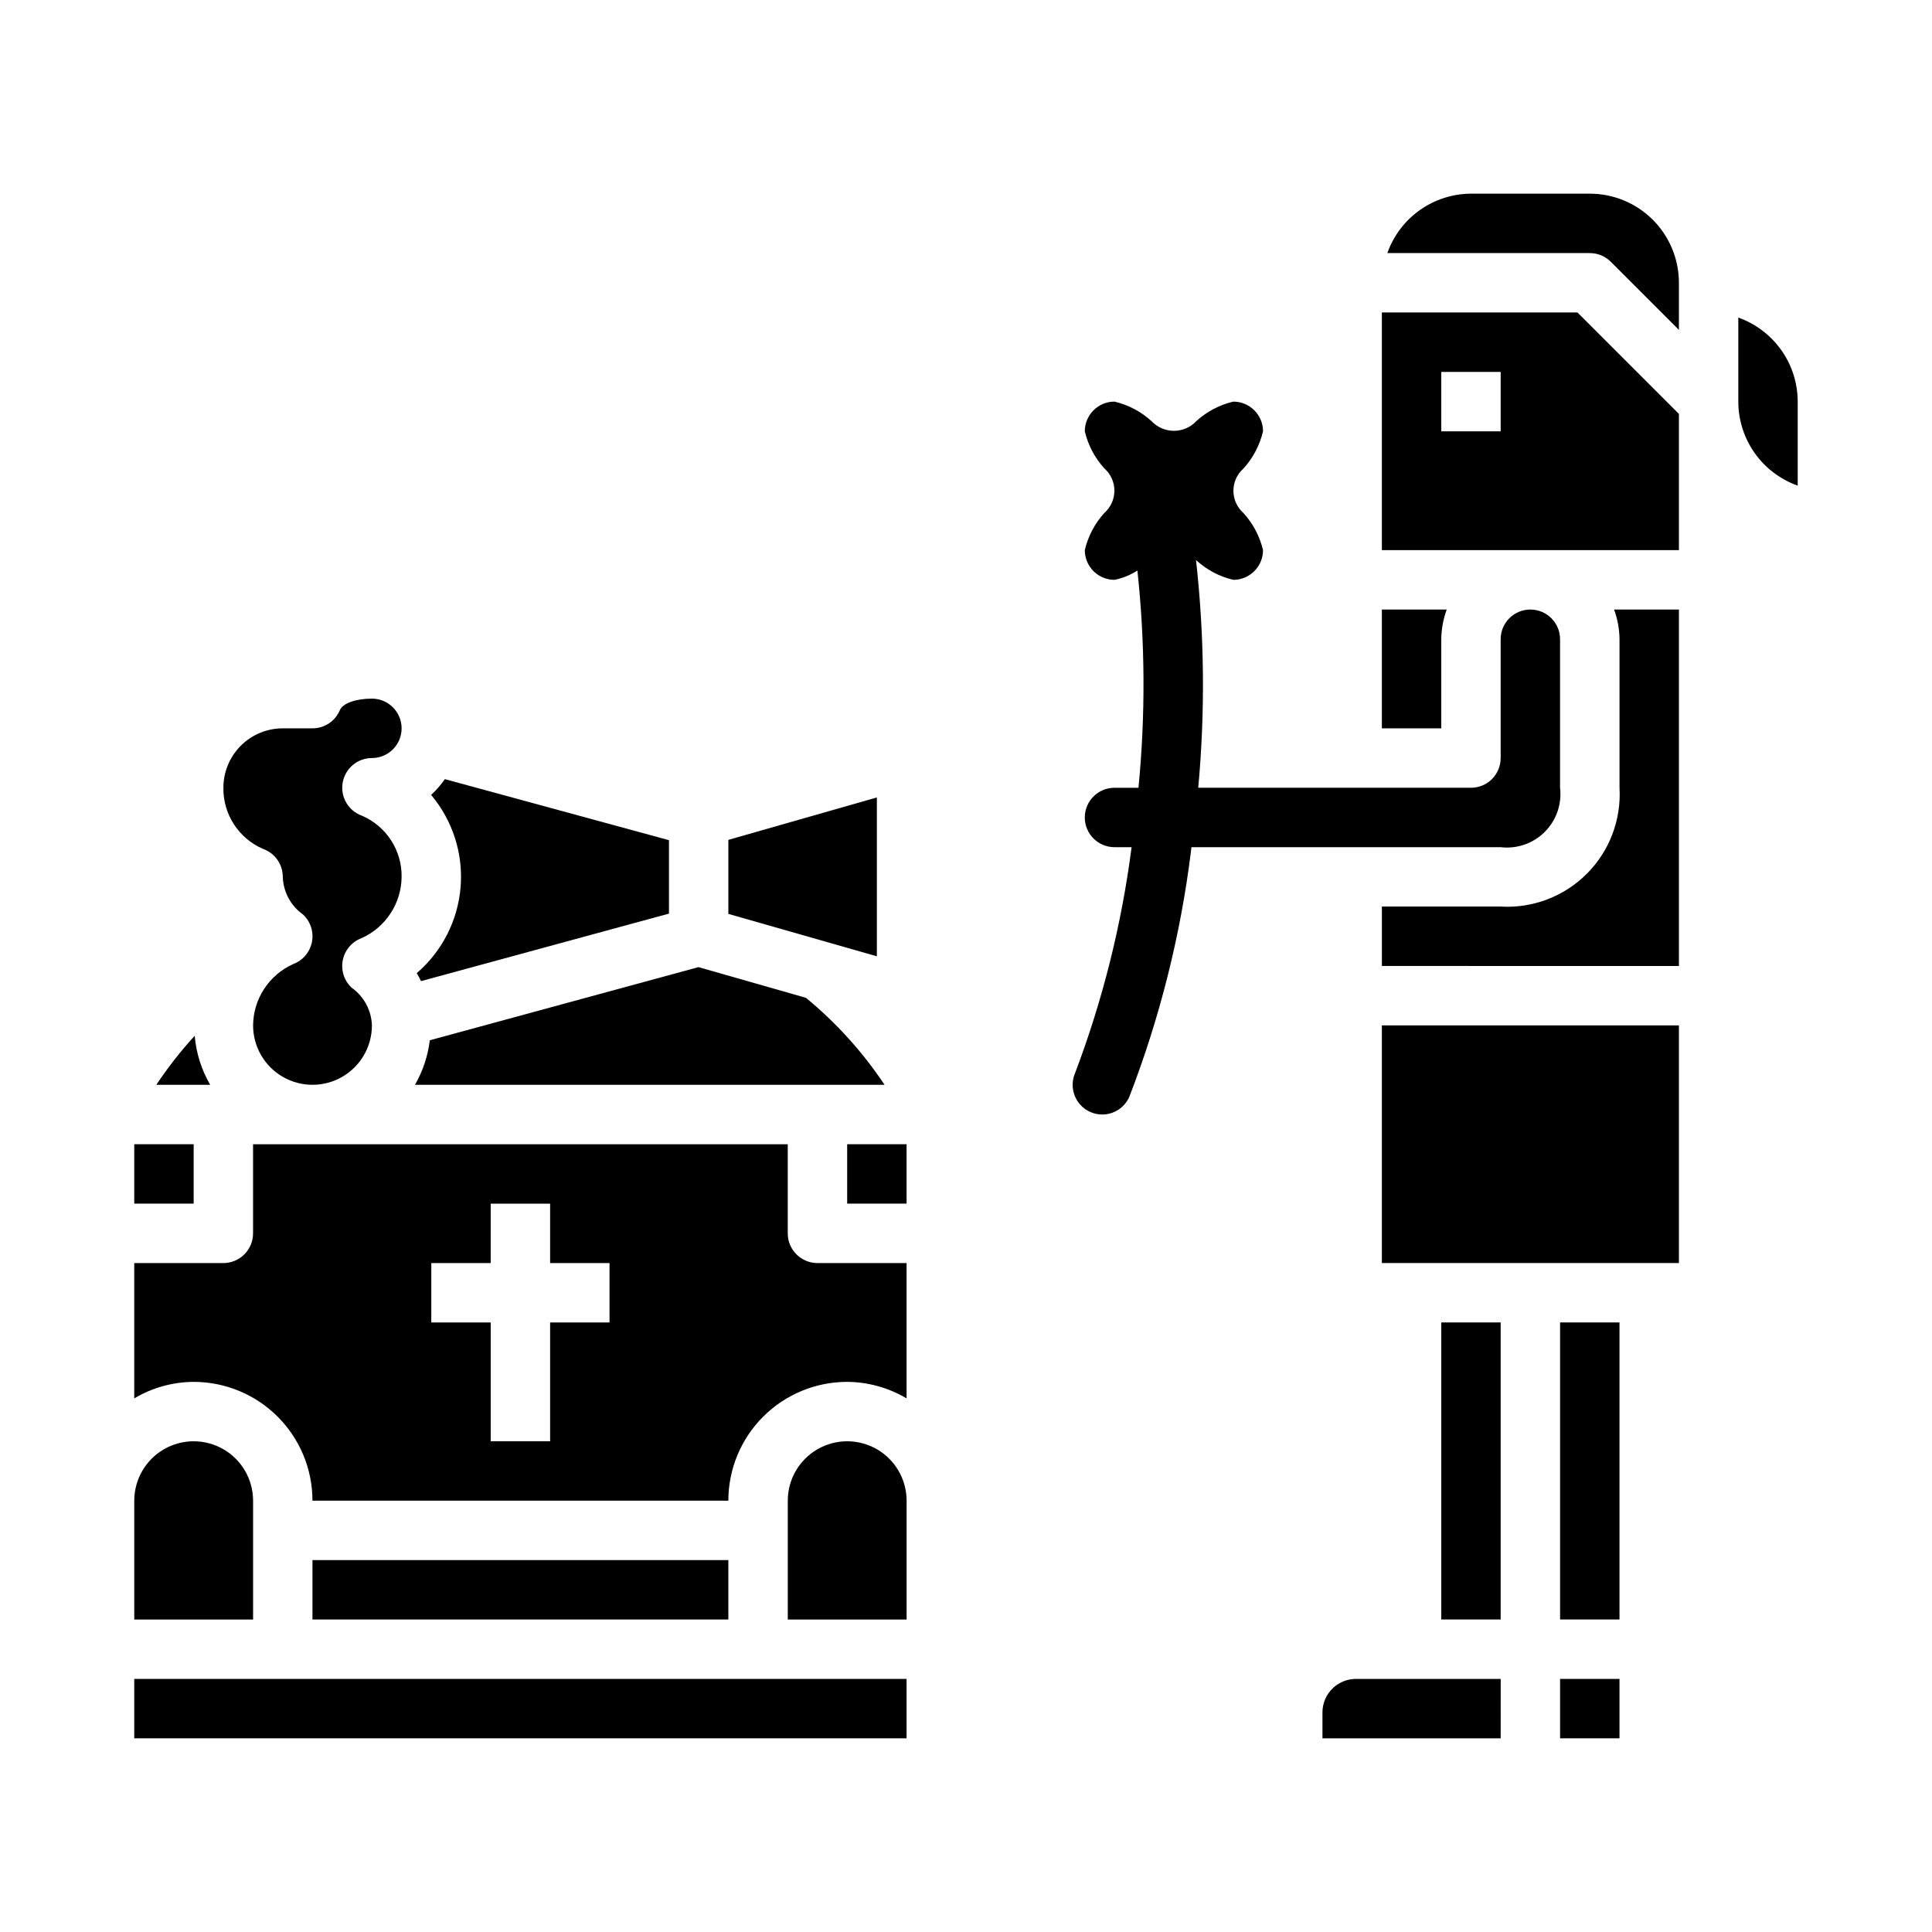 <?xml version="1.0" encoding="UTF-8"?>
<!-- Uploaded to: ICON Repo, www.svgrepo.com, Generator: ICON Repo Mixer Tools -->
<svg fill="#000000" width="800px" height="800px" version="1.1" viewBox="144 144 512 512" xmlns="http://www.w3.org/2000/svg">
 <g>
  <path d="m211.07 541.7c0-5.625-3-10.824-7.871-13.637-4.871-2.812-10.875-2.812-15.746 0s-7.871 8.012-7.871 13.637v31.488h31.488z"/>
  <path d="m368.51 447.23h15.742v15.742h-15.742z"/>
  <path d="m226.81 541.7h110.21c0-8.352 3.316-16.359 9.223-22.266 5.902-5.906 13.914-9.223 22.266-9.223 5.543 0.031 10.977 1.543 15.742 4.375v-35.863h-23.617c-4.348 0-7.871-3.523-7.871-7.871v-23.617h-141.7v23.617c0 2.086-0.828 4.09-2.305 5.566-1.477 1.477-3.481 2.305-5.566 2.305h-23.617v35.863c4.766-2.832 10.199-4.344 15.742-4.375 8.352 0 16.363 3.316 22.266 9.223 5.906 5.906 9.223 13.914 9.223 22.266zm31.488-62.977h15.742l0.004-15.742h15.742v15.742h15.742v15.742h-15.742v31.488h-15.742v-31.488h-15.746z"/>
  <path d="m226.81 557.44h110.21v15.742h-110.21z"/>
  <path d="m352.77 541.7v31.488h31.488v-31.488c0-5.625-3-10.824-7.871-13.637-4.871-2.812-10.875-2.812-15.746 0-4.871 2.812-7.871 8.012-7.871 13.637z"/>
  <path d="m258.25 354.66c5.719 6.785 8.527 15.555 7.816 24.398-0.715 8.848-4.894 17.051-11.625 22.832 0.41 0.668 0.789 1.395 1.133 2.117l65.707-17.891v-19.461l-59.395-16.176c-1.047 1.527-2.266 2.93-3.637 4.18z"/>
  <path d="m179.58 447.23h15.742v15.742h-15.742z"/>
  <path d="m242.56 344.89c4.348 0 7.871-3.523 7.871-7.871 0-4.348-3.523-7.875-7.871-7.875-4.25 0-7.731 1.242-8.477 3.031h-0.004c-1.223 2.934-4.086 4.844-7.266 4.844h-7.871c-4.176 0-8.18 1.656-11.133 4.609-2.953 2.953-4.609 6.957-4.609 11.133-0.047 3.43 0.918 6.797 2.781 9.676s4.535 5.144 7.68 6.512c3.16 1.102 5.281 4.082 5.281 7.43 0.125 3.981 2.106 7.672 5.356 9.973 2.004 1.863 2.898 4.629 2.363 7.312-0.539 2.684-2.43 4.894-4.996 5.844-3.129 1.41-5.793 3.688-7.672 6.566-1.879 2.875-2.891 6.231-2.922 9.664 0 5.625 3 10.824 7.871 13.637s10.875 2.812 15.746 0 7.871-8.012 7.871-13.637c-0.125-3.981-2.106-7.672-5.356-9.973-2.004-1.863-2.898-4.629-2.363-7.312 0.539-2.684 2.43-4.894 4.996-5.844 3.129-1.41 5.793-3.688 7.672-6.566 1.879-2.875 2.891-6.231 2.922-9.664 0.047-3.43-0.922-6.797-2.781-9.676-1.863-2.879-4.535-5.144-7.68-6.508-3.625-1.27-5.805-4.961-5.164-8.746 0.641-3.785 3.914-6.555 7.754-6.559z"/>
  <path d="m357.58 408.43-28.48-8.133-71.195 19.383c-0.508 4.16-1.844 8.176-3.938 11.809h124.45c-5.769-8.676-12.793-16.445-20.836-23.059z"/>
  <path d="m199.7 431.49c-2.309-3.977-3.711-8.41-4.102-12.992-3.727 4.059-7.125 8.402-10.172 12.992z"/>
  <path d="m179.58 588.93h204.67v15.742h-204.67z"/>
  <path d="m376.38 355.33-39.359 11.242v19.617l39.359 11.242z"/>
  <path d="m510.21 289.79h78.719v-36.102l-26.875-26.875h-51.844zm15.742-47.23h15.742v15.742h-15.742z"/>
  <path d="m511.66 211.07h53.656c2.086 0 4.09 0.828 5.562 2.305l18.051 18.051v-12.484c0-6.262-2.488-12.27-6.914-16.699-4.43-4.43-10.438-6.918-16.699-6.918h-31.488c-4.867 0.023-9.609 1.547-13.578 4.363-3.969 2.82-6.969 6.793-8.59 11.383z"/>
  <path d="m620.41 250.43c-0.004-4.883-1.52-9.645-4.34-13.633-2.82-3.984-6.801-7.004-11.402-8.637v22.27c0.004 4.883 1.523 9.645 4.34 13.633 2.82 3.984 6.801 7.004 11.402 8.637z"/>
  <path d="m525.95 494.46h15.742v78.719h-15.742z"/>
  <path d="m541.7 588.93h-38.375c-4.891 0.012-8.848 3.969-8.859 8.855v6.891h47.23z"/>
  <path d="m432.93 438.68c0.992 0.445 2.066 0.676 3.148 0.68 3.113 0 5.93-1.828 7.195-4.668 8.082-20.918 13.566-42.746 16.336-65 0.062-0.395 0.078-0.789 0.133-1.18h81.949c4.312 0.512 8.621-0.98 11.691-4.051 3.07-3.074 4.566-7.383 4.051-11.695v-39.359c0-4.348-3.523-7.871-7.871-7.871s-7.871 3.523-7.871 7.871v31.488c0 2.086-0.828 4.09-2.305 5.566-1.477 1.477-3.481 2.305-5.566 2.305h-72.273c1.844-20.078 1.648-40.293-0.59-60.332l0.07 0.047c2.773 2.539 6.152 4.324 9.816 5.184 2.086 0 4.09-0.832 5.566-2.309 1.477-1.477 2.305-3.477 2.305-5.566-0.863-3.66-2.648-7.039-5.18-9.824-1.695-1.492-2.664-3.644-2.664-5.902 0-2.262 0.969-4.41 2.664-5.906 2.539-2.789 4.32-6.18 5.18-9.855 0-2.086-0.828-4.09-2.305-5.566-1.477-1.477-3.481-2.305-5.566-2.305-3.664 0.859-7.043 2.641-9.816 5.18-1.539 1.637-3.684 2.562-5.93 2.562-2.242 0-4.387-0.926-5.926-2.562-2.777-2.539-6.156-4.32-9.816-5.18-4.348 0-7.871 3.523-7.871 7.871 0.863 3.664 2.644 7.043 5.18 9.824 1.691 1.496 2.664 3.644 2.664 5.906 0 2.258-0.973 4.41-2.664 5.902-2.539 2.793-4.32 6.184-5.18 9.855 0 2.09 0.828 4.09 2.305 5.566 1.477 1.477 3.477 2.309 5.566 2.309 2.16-0.434 4.219-1.273 6.07-2.473 2.055 19.133 2.152 38.422 0.281 57.574h-6.352c-4.348 0-7.871 3.523-7.871 7.871 0 4.348 3.523 7.875 7.871 7.875h4.527c-2.633 20.457-7.652 40.535-14.957 59.824-1.734 3.965 0.055 8.586 4.004 10.344z"/>
  <path d="m510.21 337.02h15.742v-23.617c0.027-2.688 0.52-5.352 1.449-7.871h-17.191z"/>
  <path d="m557.44 588.93h15.742v15.742h-15.742z"/>
  <path d="m541.7 384.25h-31.488v15.742l78.719 0.004v-94.465h-17.191c0.934 2.519 1.422 5.184 1.449 7.871v39.359c0.496 8.492-2.664 16.793-8.68 22.809s-14.316 9.176-22.809 8.68z"/>
  <path d="m557.44 494.46h15.742v78.719h-15.742z"/>
  <path d="m510.21 415.74h78.719v62.977h-78.719z"/>
 </g>
</svg>
